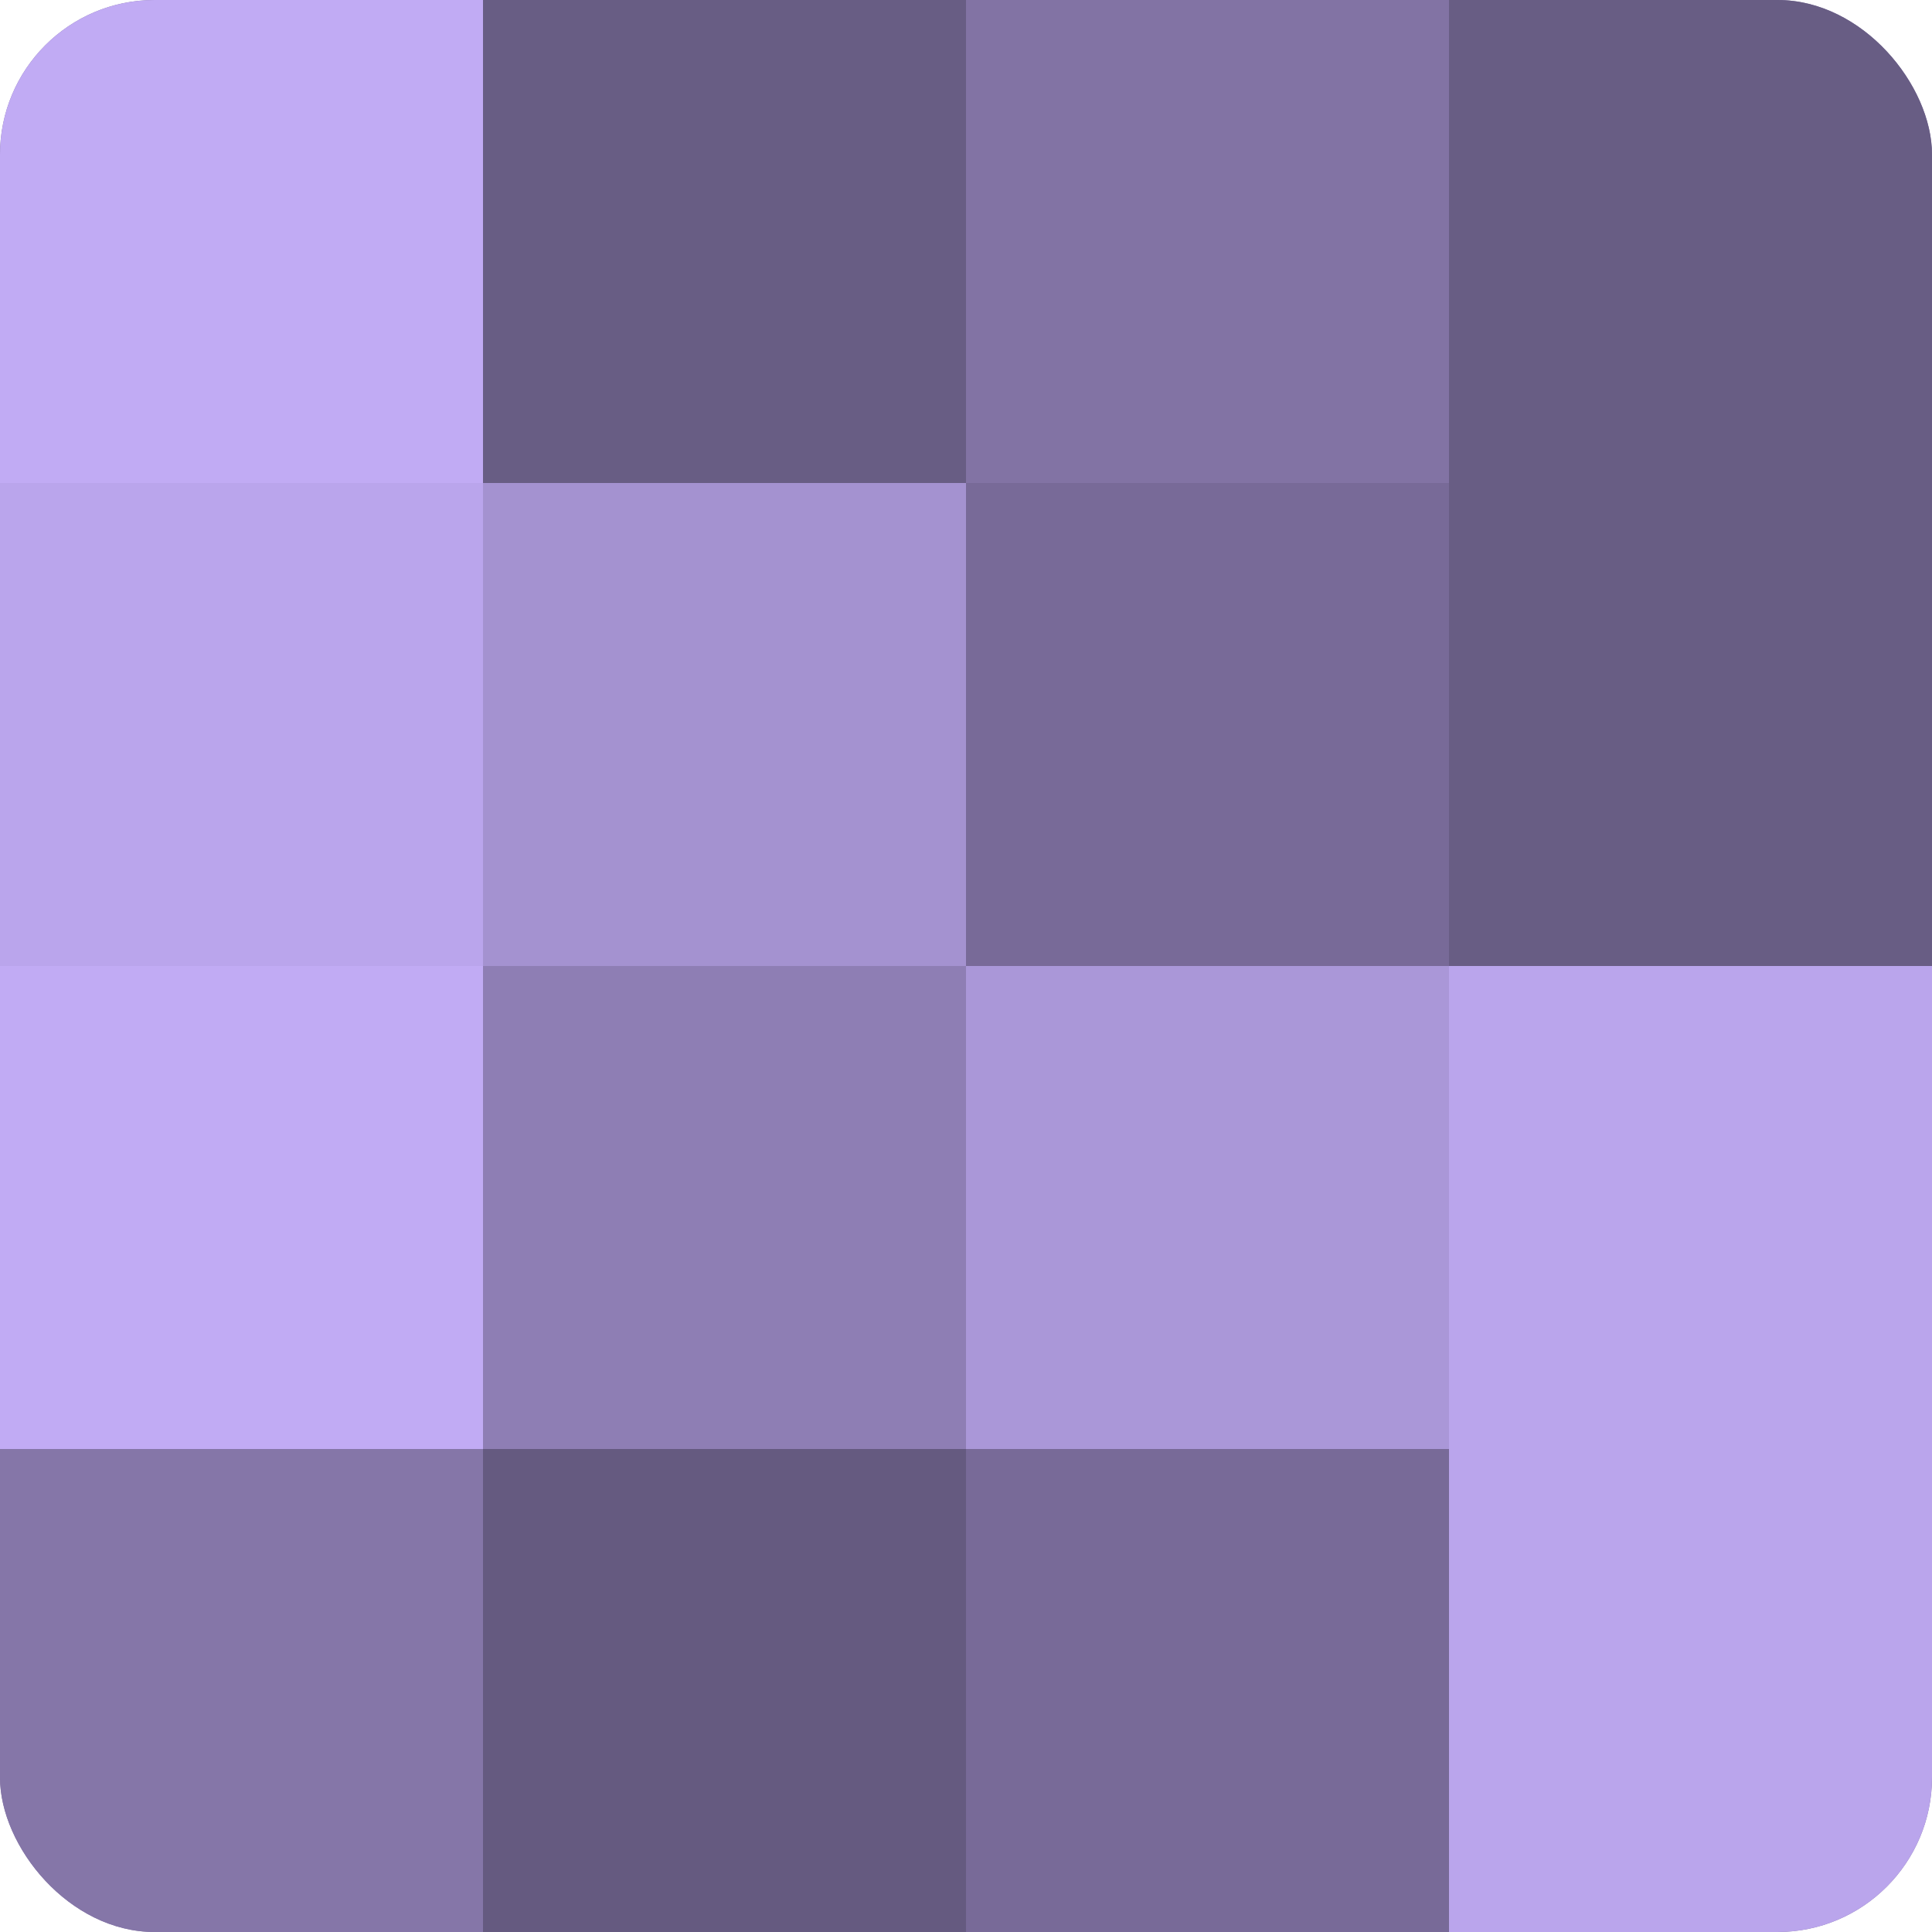 <?xml version="1.0" encoding="UTF-8"?>
<svg xmlns="http://www.w3.org/2000/svg" width="60" height="60" viewBox="0 0 100 100" preserveAspectRatio="xMidYMid meet"><defs><clipPath id="c" width="100" height="100"><rect width="100" height="100" rx="8" ry="8"/></clipPath></defs><g clip-path="url(#c)"><rect width="100" height="100" fill="#7e70a0"/><rect width="25" height="25" fill="#c1abf4"/><rect y="25" width="25" height="25" fill="#baa5ec"/><rect y="50" width="25" height="25" fill="#c1abf4"/><rect y="75" width="25" height="25" fill="#8576a8"/><rect x="25" width="25" height="25" fill="#685d84"/><rect x="25" y="25" width="25" height="25" fill="#a492d0"/><rect x="25" y="50" width="25" height="25" fill="#8e7eb4"/><rect x="25" y="75" width="25" height="25" fill="#655a80"/><rect x="50" width="25" height="25" fill="#8273a4"/><rect x="50" y="25" width="25" height="25" fill="#786a98"/><rect x="50" y="50" width="25" height="25" fill="#aa97d8"/><rect x="50" y="75" width="25" height="25" fill="#786a98"/><rect x="75" width="25" height="25" fill="#685d84"/><rect x="75" y="25" width="25" height="25" fill="#685d84"/><rect x="75" y="50" width="25" height="25" fill="#baa5ec"/><rect x="75" y="75" width="25" height="25" fill="#baa5ec"/></g></svg>
